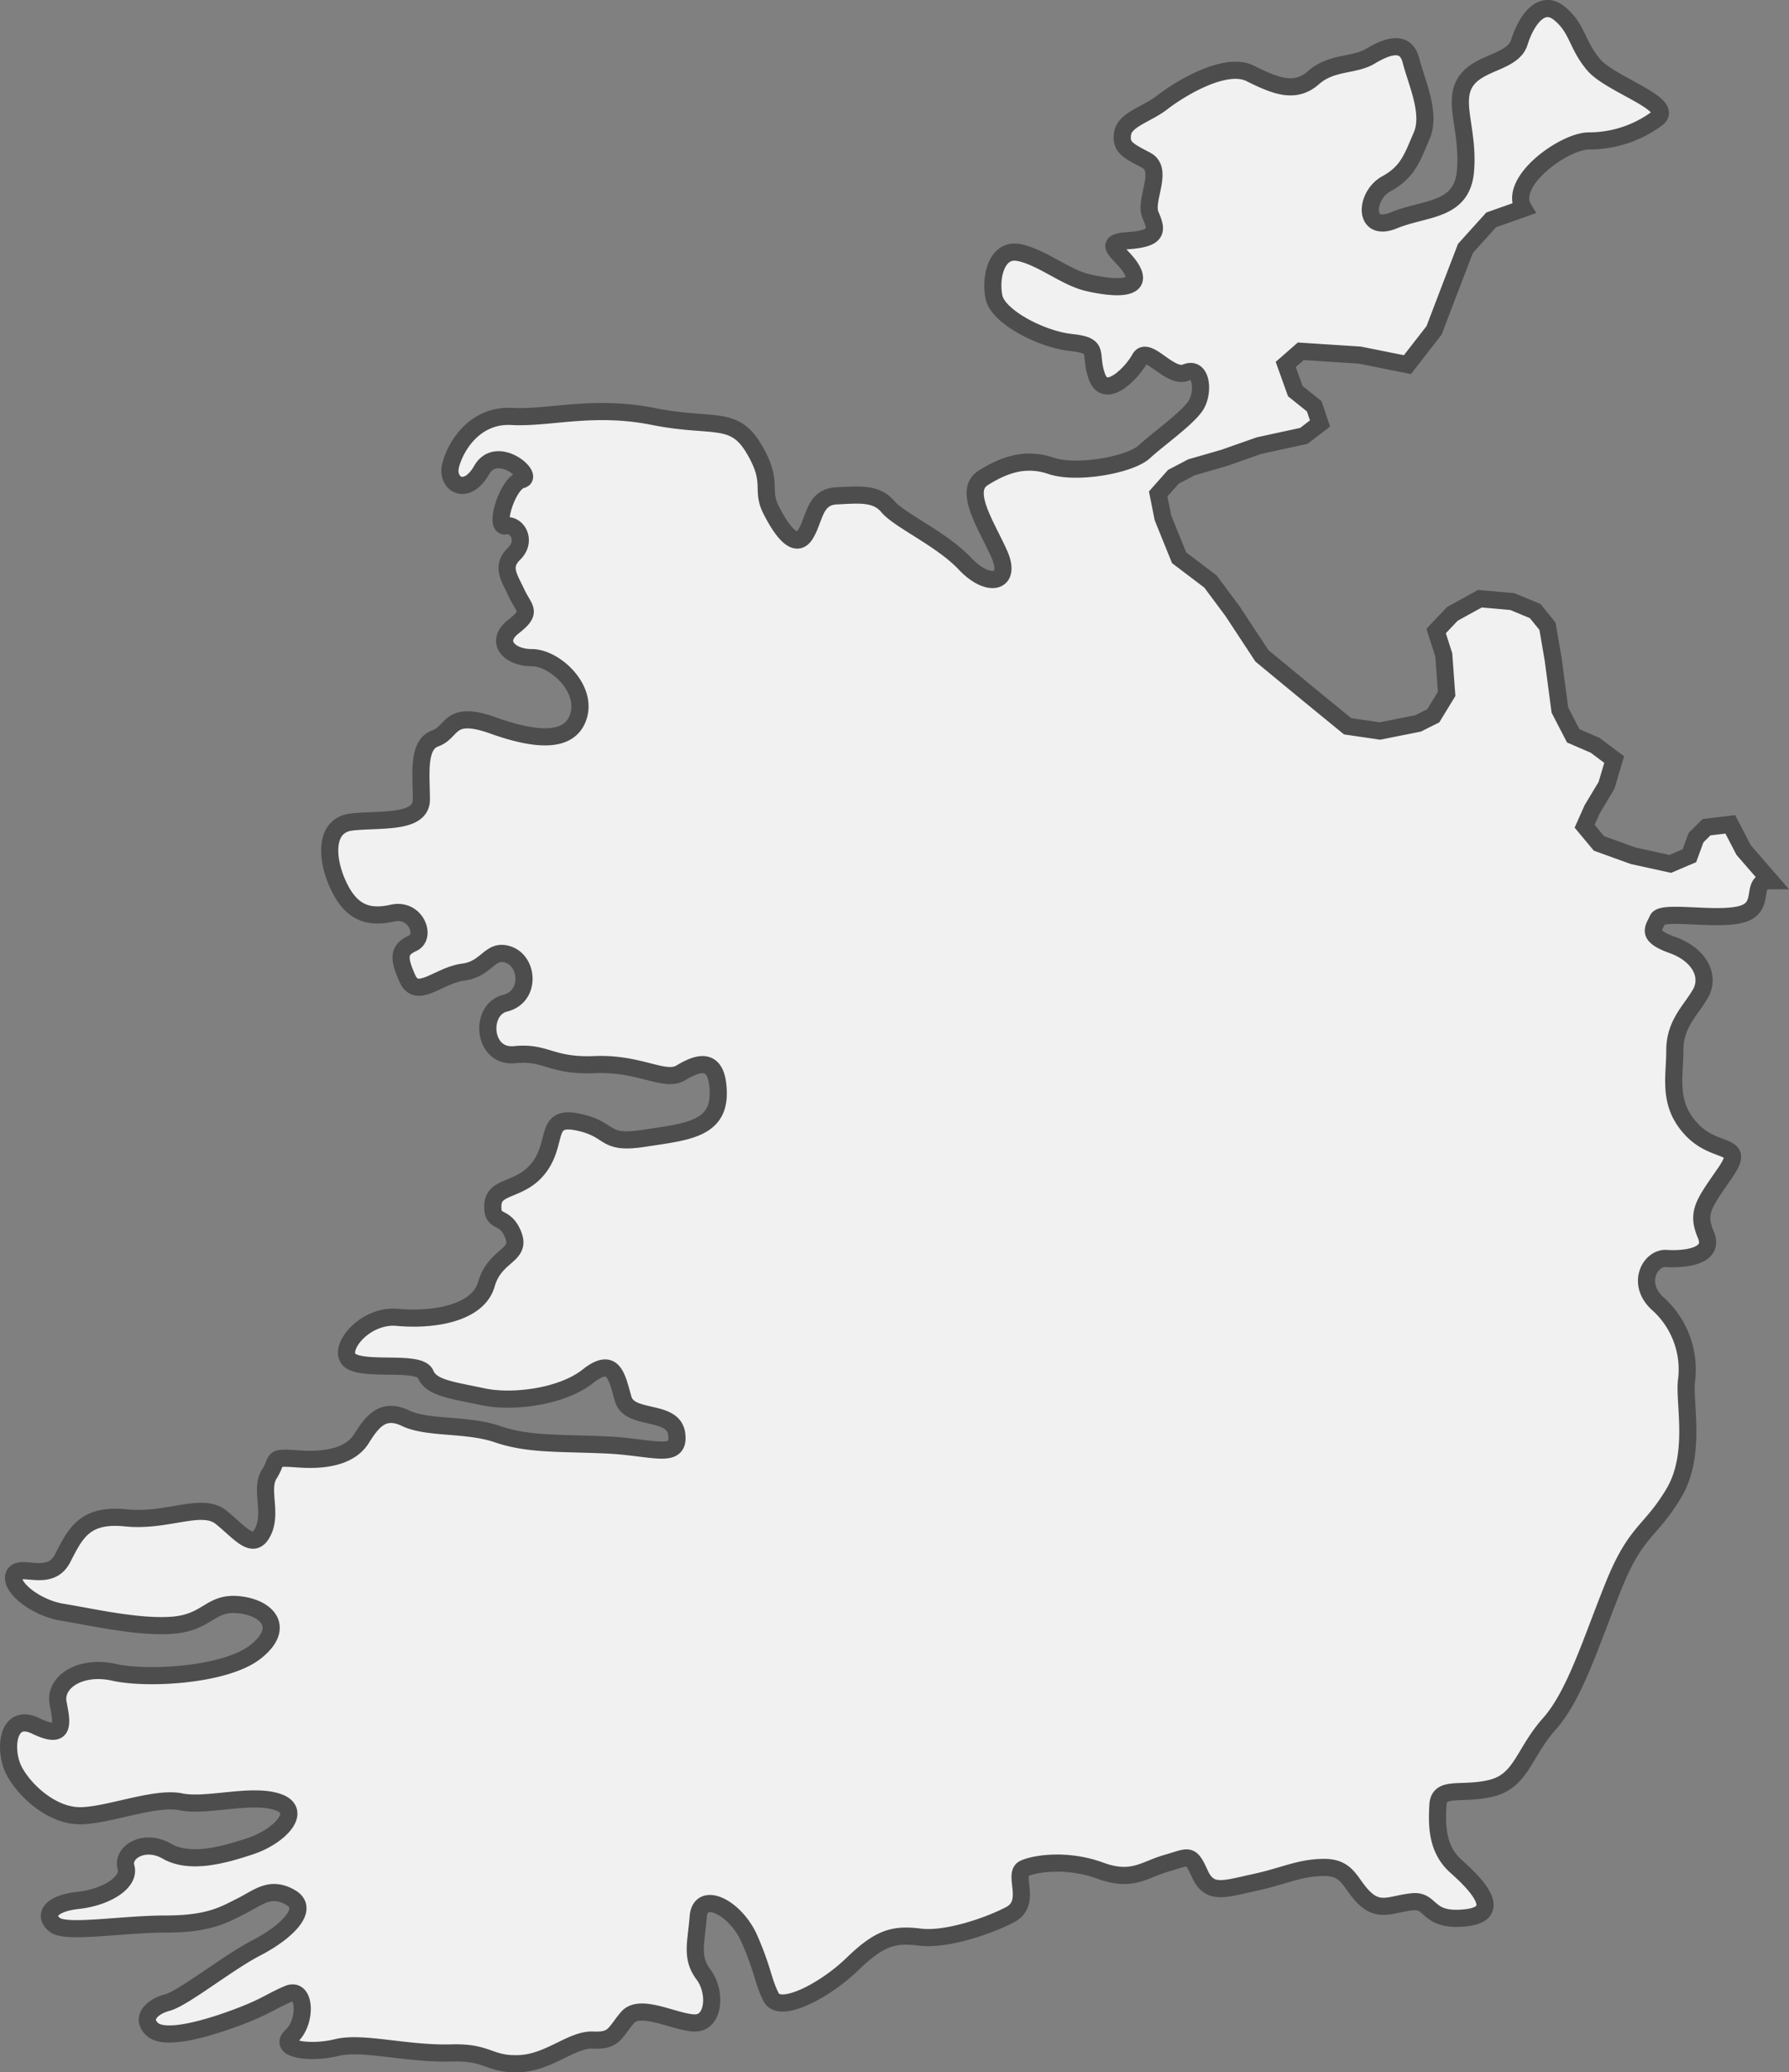 <?xml version="1.0" encoding="UTF-8"?> <svg xmlns="http://www.w3.org/2000/svg" viewBox="0 0 313.21 362.71"><rect x="0" y="0" width="313.21" height="362.71" fill="#808080" stroke="none"/> <defs> <style>.cls-1{fill:#f1f1f1;stroke:#4d4d4d;stroke-miterlimit:10;stroke-width:3px;}</style> </defs> <g id="Layer_2" data-name="Layer 2"> <g id="laender"> <path id="irland" class="cls-1" d="M309.93,154.17c-3.76,0-.57,4.51-4.88,5.82s-14.08-.75-14.83.94-2.07,2.82,2.63,4.51,6.57,5.44,4.88,8.44-4.51,5.26-4.51,10-1.31,9.38,3,13.89,9.58,2.06,5.82,7.51-5.06,6.94-3.38,10.88-4.12,4.32-6.94,4.13-5.44,4.51-1.31,8.07a15.44,15.44,0,0,1,4.88,13.14c-.57,3.75,1.87,13-2.26,19.9s-6.57,6.38-10.51,16.14-6.75,19.14-11.26,24.21-4.88,9.95-10.13,11.26-9.2-.56-9.39,3-.19,7.7,3.19,10.7,8.56,8.26,1.66,9-5.79-3.19-9.35-2.81-5.63,1.87-8.26-.57-2.82-5.44-7.13-5.44-6.95,1.5-12.2,2.63-7.89,2.25-9.58-1.5-1.87-3-5.81-1.88-6,3.38-11.64,1.31-11.26-1.31-13.33-.37,1.5,6-2.44,8.07-11.26,4.5-15.76,3.94-7,0-11.83,4.69-12.76,8.82-14.26,5.82-1.32-4.5-3.76-10.13-8.63-8.64-9-3.95-1.31,7.14.94,10.14,1.88,8.45-1.5,8.45-9.57-3.57-11.82-.94-2.26,4.13-6,3.94-7.69,3.94-13,4.13-5.26-2.07-11.82-1.88c-7.84.22-15.58-2.06-20.09-.94s-10.51.38-7.88-2.06,2.47-8.64-.64-7.32-3.87,2.25-9.5,4.31-12.2,3.76-14.26,1.88-.19-3.94,2.63-4.69,10.51-6.95,15.58-9.57,9.57-6.76,6-8.82-5.63,0-8.63,1.5S36.65,336.8,29,336.8s-17.27,1.69-19.33.19-1.13-3.76,3.94-4.32,9.2-3.19,8.45-5.82,3.19-5.07,7.13-2.82,9.49.86,14.69-.88,9.33-6.25,4.64-7.75-12.39.94-16.89,0-12.76,2.44-17.64,2.44S4.36,313.52,2.49,310s-1.32-10.33,3.75-7.89,4.69-.18,3.94-3.94,3.94-6.75,9.76-5.44,19.52.56,24.78-3.57,2.25-7.69-2.82-8.25-5.44,3-11.45,3.56-14.82-1.5-19.52-2.25-9.38-4.51-8.44-6.57,6.19,1.5,8.44-2.82,3.76-7.88,11.08-7.13,13.32-2.83,16.7-.1,5.63,5.92,7.32,2.54-.56-7.51,1.13-10.13,0-3,5.07-2.63,9.19-.56,11.07-3.57,3.75-5.44,7.69-3.56,10.7.94,16.15,2.81,11.07,1.5,19.14,1.88,12.76,2.63,12.2-1.88-8.26-2.25-9.38-6.19-1.69-7.51-6.2-3.94-13.14,4.69-18.39,3.56-9-1.5-10-3.94-10.13-.56-13-2.25,2.06-8.26,8.07-7.7,14.08-.56,15.58-5.81,6.19-4.88,4.69-8.64-3.75-1.69-3.56-5.25,5.06-2.26,8.25-6.76.75-9,6.76-7.7,4.13,3.95,11.45,2.82,13.14-1.5,13-8.07-3.75-5.07-6.57-3.38-7.13-1.77-15-1.45-8.45-2.3-14.08-1.74-6.19-7.88-1.69-9,4.13-7.13.75-8.45-3.75,2.44-8.07,3-8.07,4.88-9.76,1.12-1.5-5.06.94-6.19.56-6.19-3.57-5.26-7.13,0-9.38-4.69-2.63-10.7,2.25-11.26,12.2.38,12.2-3.94-.75-9.57,2.44-10.7,2.25-5.07,10.14-2.25,13.7,3,15-1.88-4.32-10-8.26-10-6.57-2.81-3.19-5.44,1.88-3,.56-5.82S87.7,99.18,90,96.93s.56-5.26-1.5-4.88.38-7.51,2.82-8.07-4.32-6.38-7-1.69-6.19,2.44-5.44-.75,4.13-9,10.7-8.64,14.26-2.1,24.77,0,14.08-.36,17.64,5.64,1.13,7,3,10.7,4.31,7,6,4.32,1.51-6.57,5.45-6.76,6.94-.56,9,1.88,9.38,5.63,13.51,10,8.26,3.38,6-1.69-6.39-11.08-2.82-13.33S179.48,80,184,81.54s13.88-.19,16.32-2.44,7.51-5.82,9-8.07,1.13-7-1.69-5.82-6.75-4.88-8.07-2.44-6,7.32-7.5,3.19.75-5.44-4.51-6-12.76-4.5-13.51-7.88.37-8.63,4.31-7.88,8.08,4.31,12,5.25,9.38,1.5,8.07-1.69-6.38-5.25-.94-5.63,5.07-1.88,3.94-4.5,2.44-7.89-.75-9.58-4.5-2.25-4.13-4.69,4.32-3.38,6.95-5.44,10.88-7.32,15.39-5.07,7.88,3.57,11.07.75,7.13-2.06,9.95-3.75,6.19-3,7.13.75,3.57,9.2,1.88,13.14-2.44,6.38-6.2,8.44-4.13,8.64,1.32,6.39,11.94-1.51,12.54-8.64-2.29-12,0-15.58S264.88,11,266,7.4,269.76-.3,273,2.33s3,5.44,6,9S293.6,18.28,290,20.82a20,20,0,0,1-11.82,3.85c-4.32,0-14.27,7.13-11.45,11.82l-5.66,2-4.51,5-2.82,7.34-2.67,7-4.67,6-8.33-1.67-10.33-.67L225.1,63.8l1.67,4.66,3.33,2.67,1,3-2.83,2.17L220.43,78l-6.16,2.17L208.6,81.8l-3.17,1.66-2.66,3,.83,4.17,2.83,7,5.5,4.17,3.84,5.16,5.16,7.84,7.67,6.33,7.33,6,5.67.83,6.67-1.33,2.66-1.33,2.34-3.84-.5-6.83-1.34-4.17,2.84-3,4.83-2.66,5.67.5,4,1.66,2.16,2.67,1,5.83,1.17,8.84,2.33,4.5,3.84,1.66,3.33,2.5-1.33,4.5-2.5,4.17-1.34,3,2.5,3,6,2.17,6.5,1.42,3.34-1.42,1.16-3.17,1.84-1.83,4.16-.5,2.34,4.5Z"></path> </g> </g> </svg> 